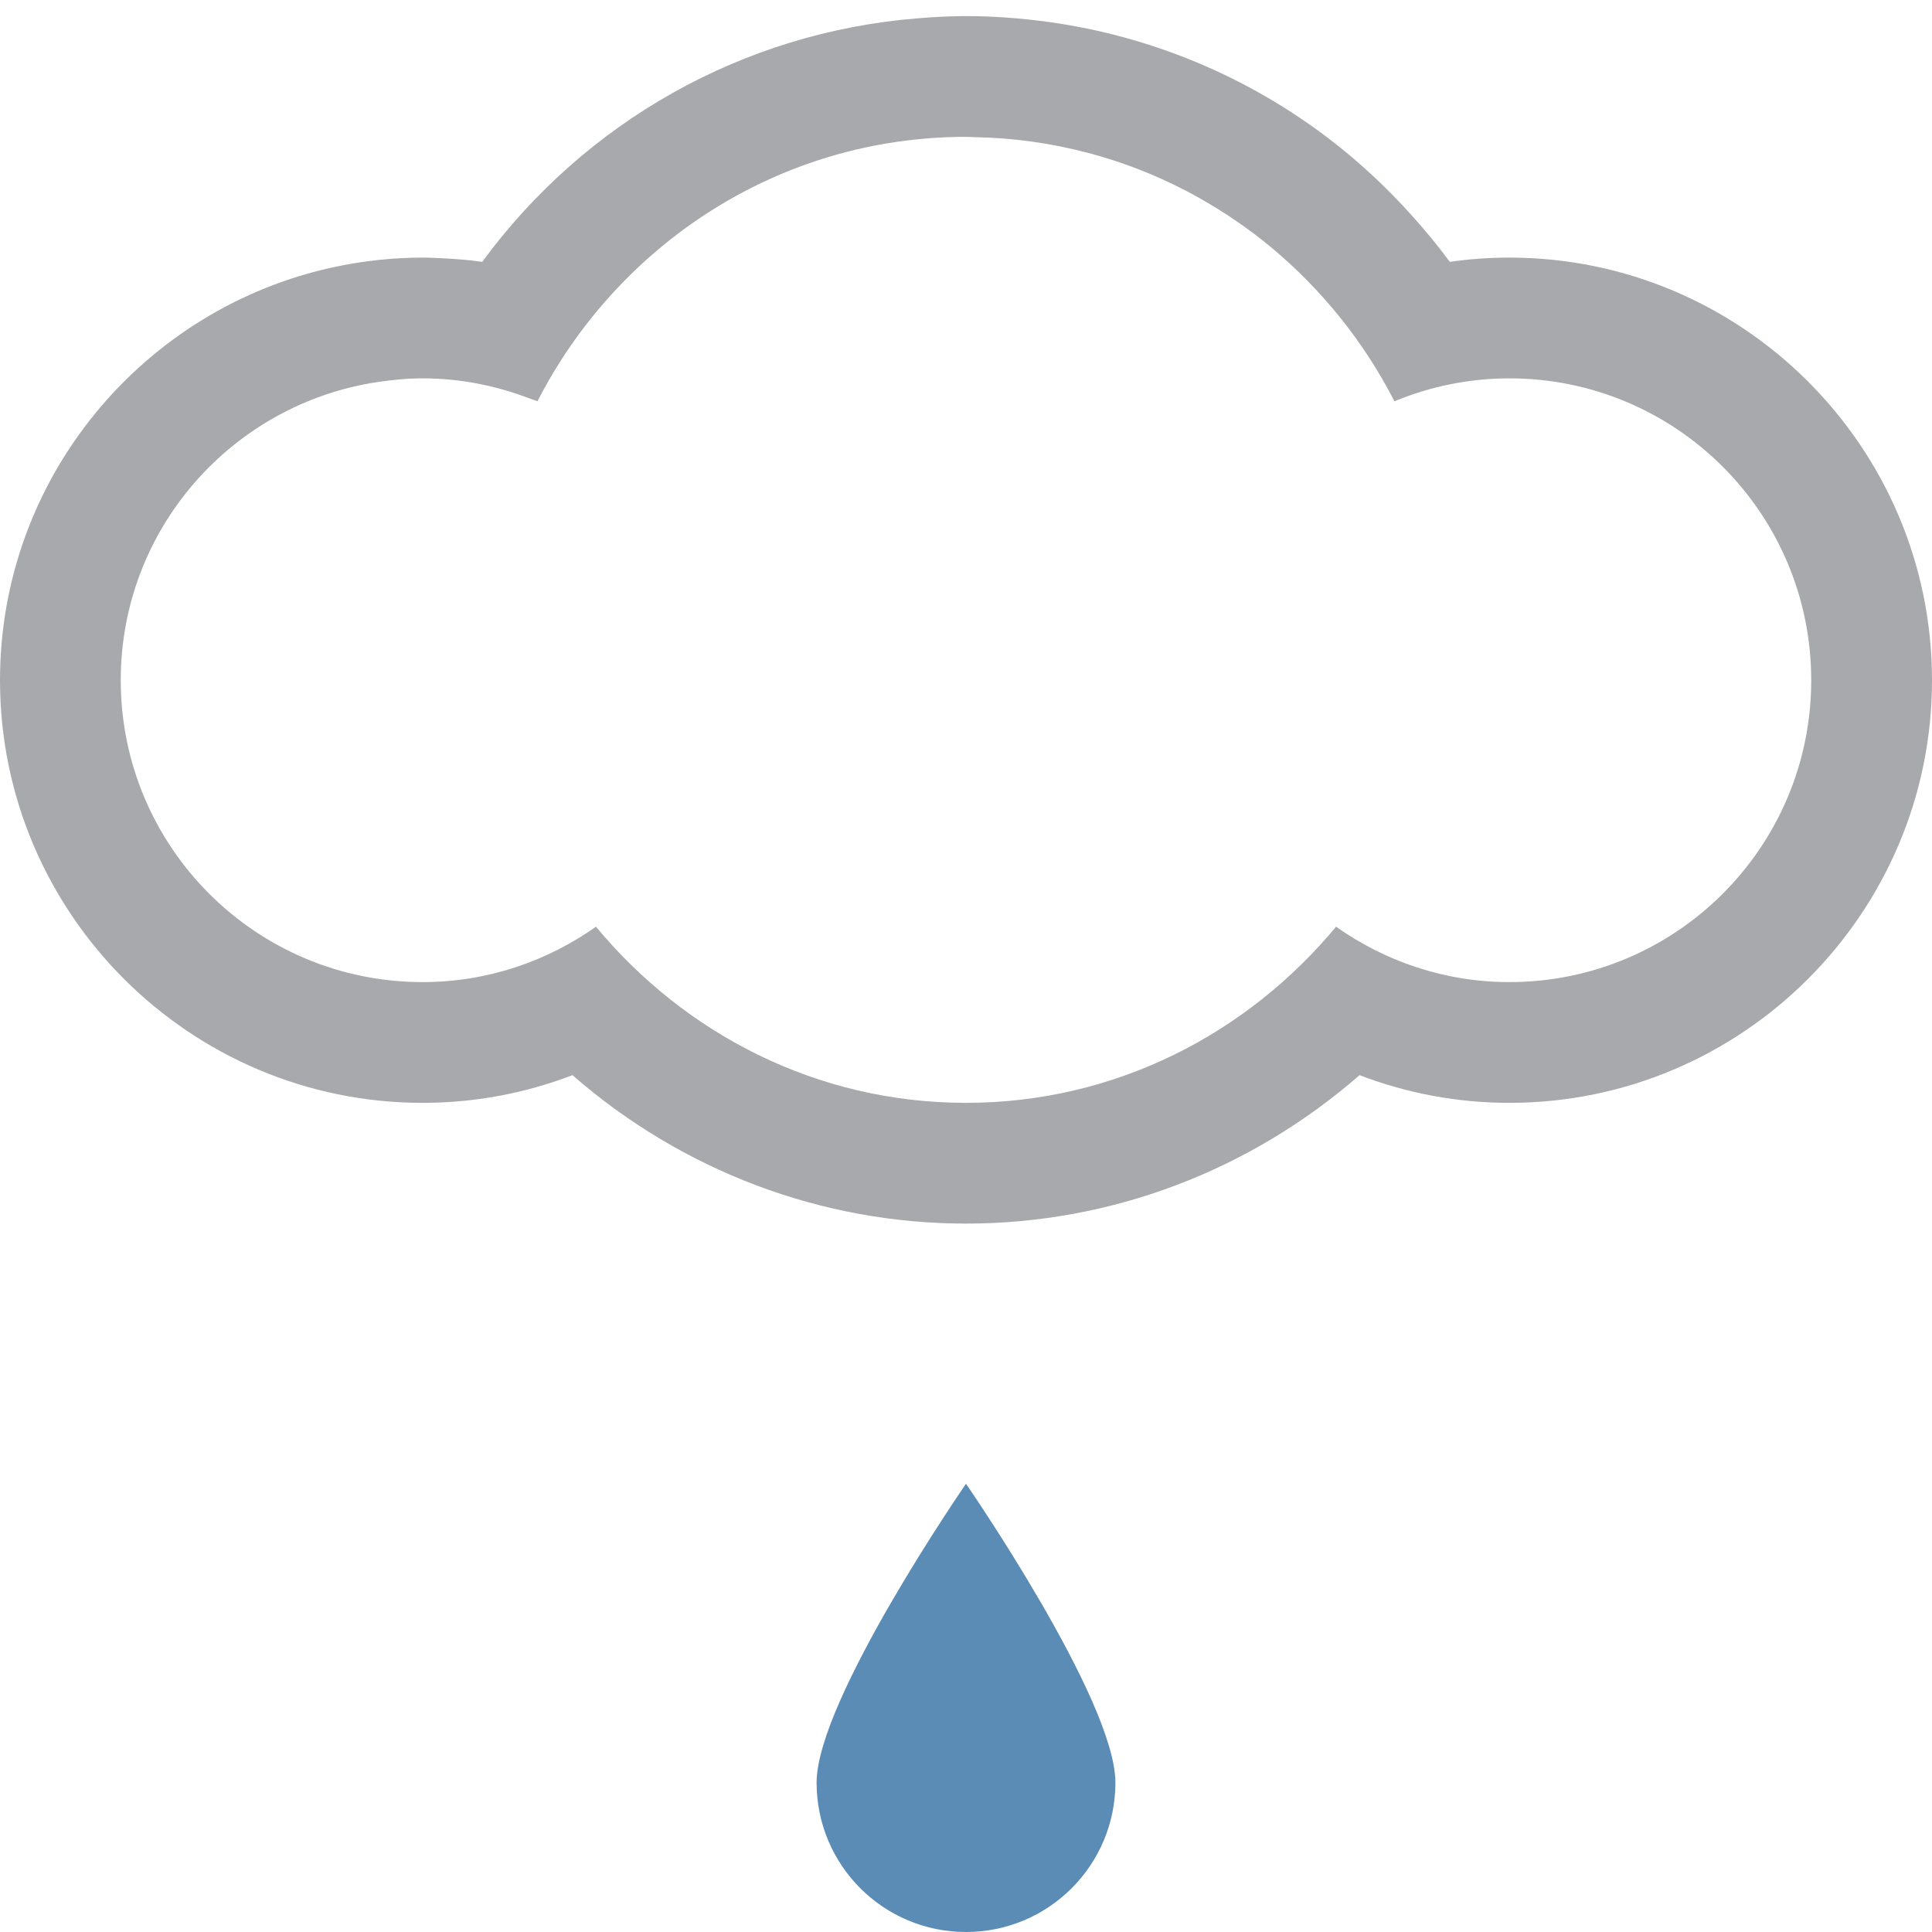 <svg xmlns="http://www.w3.org/2000/svg" width="60" height="60" viewBox="0 0 60 60"><path fill="#A7A9AC" d="M46.875 8c-.623 0-1.238.044-1.85.132-.37-.502-.766-.98-1.178-1.438-.79-.88-1.65-1.68-2.576-2.387-2.52-1.923-5.505-3.18-8.7-3.624C31.727.567 30.87.5 30 .5c-.51 0-1.014.028-1.516.07-5.404.437-10.302 3.197-13.508 7.562-.393-.056-.787-.088-1.183-.108C13.57 8.012 13.35 8 13.125 8c-.94 0-1.857.104-2.744.293C4.46 9.56 0 14.83 0 21.125 0 28.36 5.89 34.25 13.125 34.25c1.604 0 3.174-.293 4.653-.86C21.172 36.35 25.488 38 30 38c4.517 0 8.828-1.65 12.222-4.61 1.48.567 3.05.86 4.653.86C54.11 34.25 60 28.36 60 21.125S54.11 8 46.875 8zm0 22.5c-2.007 0-3.857-.645-5.383-1.72-2.752 3.317-6.848 5.47-11.492 5.47s-8.74-2.153-11.492-5.47c-1.523 1.076-3.376 1.72-5.383 1.72-5.178 0-9.375-4.197-9.375-9.375 0-4.7 3.462-8.58 7.973-9.26.46-.068.924-.115 1.402-.115 1.176 0 2.29.23 3.323.625.08.03.164.055.243.087C19.18 7.61 24.176 4.25 30 4.25c.094 0 .187.008.28.01 1.208.022 2.378.19 3.497.485 1.227.323 2.39.797 3.47 1.405.794.447 1.546.962 2.243 1.542 1.57 1.31 2.873 2.93 3.815 4.77 1.1-.454 2.305-.712 3.57-.712 5.177 0 9.374 4.197 9.374 9.375S52.052 30.5 46.874 30.5z"/><path fill="#5B8CB5" d="M25.36 55.36c0 2.564 2.074 4.64 4.64 4.64 2.563 0 4.64-2.076 4.64-4.64 0-2.566-4.64-9.28-4.64-9.28s-4.64 6.714-4.64 9.28z"/></svg>